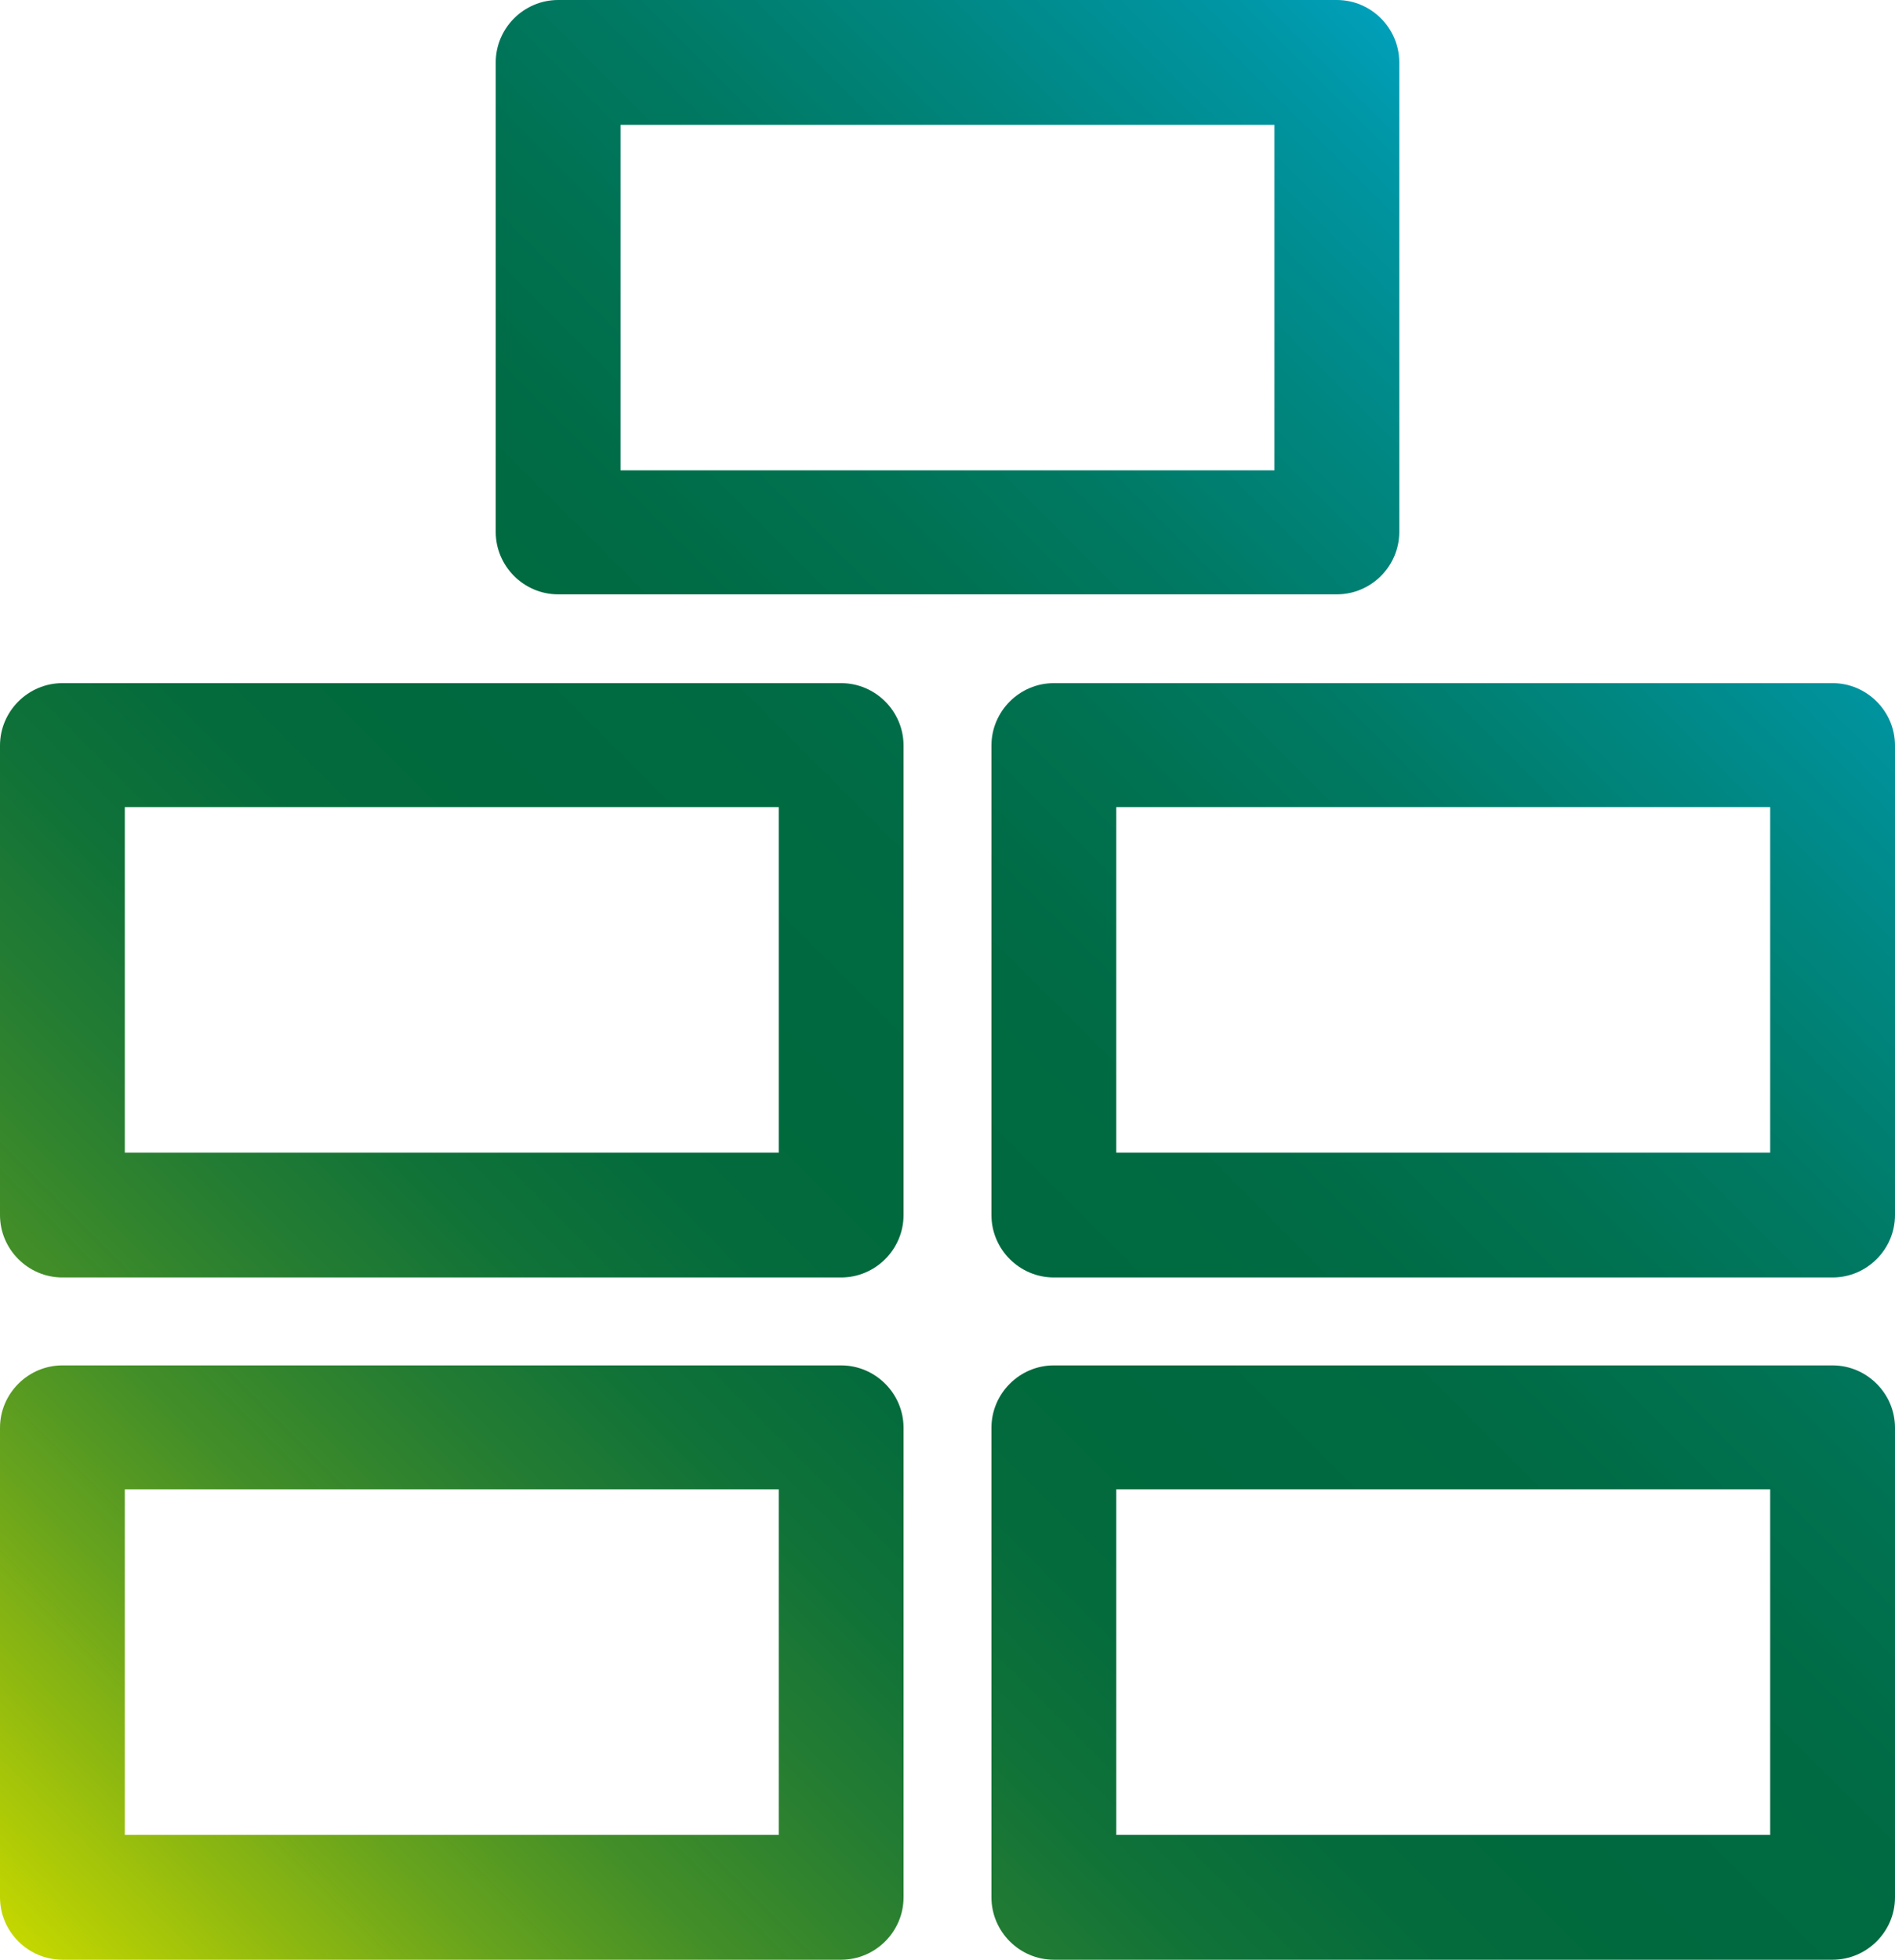 <?xml version="1.0" encoding="UTF-8"?><svg id="_レイヤー_2" xmlns="http://www.w3.org/2000/svg" xmlns:xlink="http://www.w3.org/1999/xlink" viewBox="0 0 21.56 22.29"><defs><style>.cls-1{fill:url(#_名称未設定グラデーション_74);stroke-width:0px;}</style><linearGradient id="_名称未設定グラデーション_74" x1="1.43" y1="23.31" x2="20.12" y2="4.62" gradientUnits="userSpaceOnUse"><stop offset="0" stop-color="#c4d700"/><stop offset=".07" stop-color="#95bc0e"/><stop offset=".14" stop-color="#67a31d"/><stop offset=".21" stop-color="#428e28"/><stop offset=".29" stop-color="#257d32"/><stop offset=".36" stop-color="#107238"/><stop offset=".43" stop-color="#046b3c"/><stop offset=".5" stop-color="#00693e"/><stop offset=".59" stop-color="#006a42"/><stop offset=".68" stop-color="#00704e"/><stop offset=".77" stop-color="#007963"/><stop offset=".86" stop-color="#008680"/><stop offset=".96" stop-color="#0096a5"/><stop offset="1" stop-color="#009fb9"/></linearGradient></defs><g id="_レイヤー_2-2"><path class="cls-1" d="m6.35,6.76h8.86c.39,0,.71-.32.71-.71V.71c0-.39-.32-.71-.71-.71H6.35c-.39,0-.71.32-.71.71v5.34c0,.39.32.71.71.71Zm.71-5.34h7.44v3.93h-7.44V1.42Zm2.51,6.35H.71c-.39,0-.71.32-.71.71v5.34c0,.39.32.71.71.71h8.86c.39,0,.71-.32.71-.71v-5.34c0-.39-.32-.71-.71-.71Zm-.71,5.34H1.42v-3.93h7.44v3.93Zm11.99-5.34h-8.86c-.39,0-.71.32-.71.71v5.34c0,.39.32.71.71.71h8.86c.39,0,.71-.32.71-.71v-5.34c0-.39-.32-.71-.71-.71Zm-.71,5.34h-7.44v-3.93h7.44v3.93Zm-10.57,2.42H.71c-.39,0-.71.32-.71.71v5.34c0,.39.32.71.71.71h8.86c.39,0,.71-.32.71-.71v-5.34c0-.39-.32-.71-.71-.71Zm-.71,5.34H1.42v-3.93h7.44v3.93Zm11.99-5.34h-8.86c-.39,0-.71.32-.71.71v5.34c0,.39.32.71.71.71h8.86c.39,0,.71-.32.71-.71v-5.34c0-.39-.32-.71-.71-.71Zm-.71,5.34h-7.44v-3.93h7.44v3.93Z"/></g></svg>